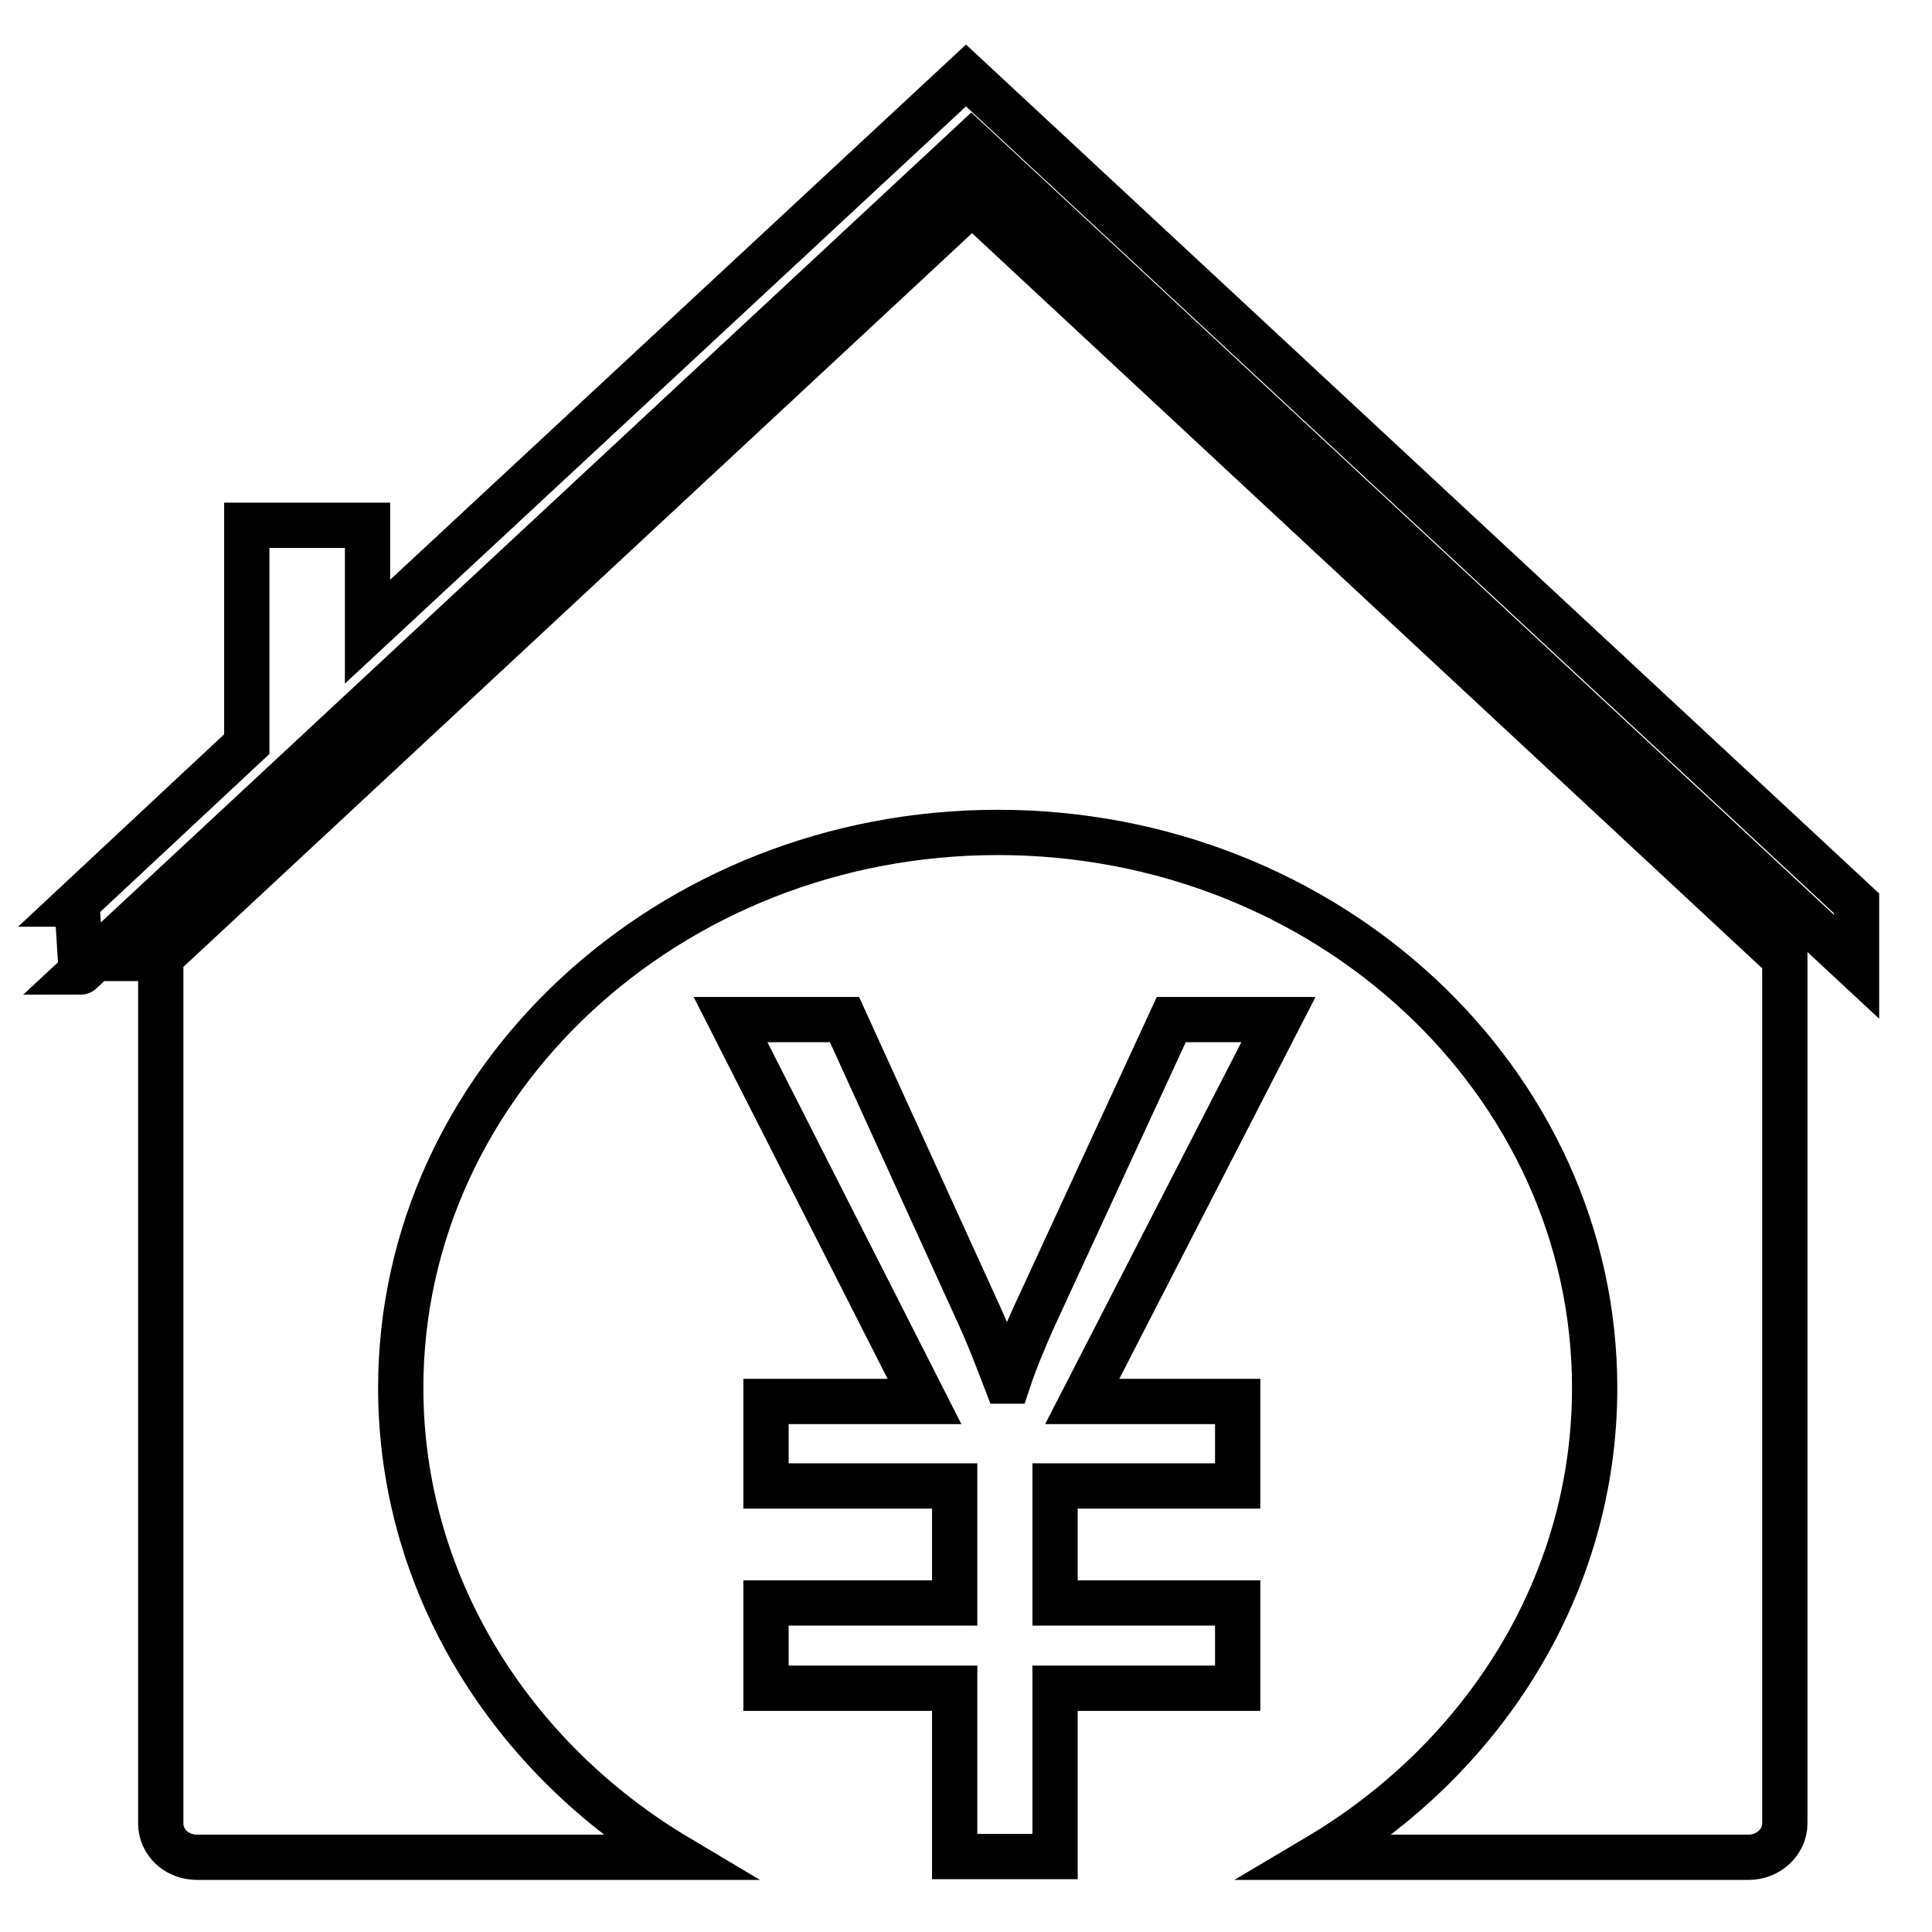 <?xml version="1.0" encoding="utf-8"?>
<!-- Svg Vector Icons : http://www.onlinewebfonts.com/icon -->
<!DOCTYPE svg PUBLIC "-//W3C//DTD SVG 1.1//EN" "http://www.w3.org/Graphics/SVG/1.1/DTD/svg11.dtd">
<svg version="1.1" xmlns="http://www.w3.org/2000/svg" xmlns:xlink="http://www.w3.org/1999/xlink" x="0px" y="0px" viewBox="0 0 256 256" enable-background="new 0 0 256 256" xml:space="preserve">
<g> <path stroke-width="6" fill-opacity="0" stroke="#000000"  d="M21.1,127L128.8,26.8L236.5,127h0v114.6c0,2.5-2.2,4.5-4.8,4.5h-57.2c22.1-13.1,36.8-36,36.8-62.2 c0-40.6-35.4-73.6-79.1-73.6c-43.6,0-79.1,33-79.1,73.6c0,26.1,14.7,49.1,36.7,62.2H26.1c-2.7,0-4.8-2-4.8-4.5V127H21.1L21.1,127z  M169.4,135.1h-14.2l-18.1,39.2c-1.4,3.1-2.6,6-3.5,8.7h-0.3c-1.3-3.4-2.4-6.2-3.4-8.4l-18-39.5H96.8l25.7,50.6h-21v11.2h25v15.5 h-25v11.3h25V246h13.3v-22.3h24.2v-11.3h-24.2v-15.5h24.2v-11.2h-20.6L169.4,135.1L169.4,135.1z M32.7,69.6v29L10,119.8h0.2 c0.5,8,0.6,9,0.5,9L128.7,19L246,128.1v-8.4h0L128,10L48.7,83.7V69.6H32.7z"/></g>
</svg>